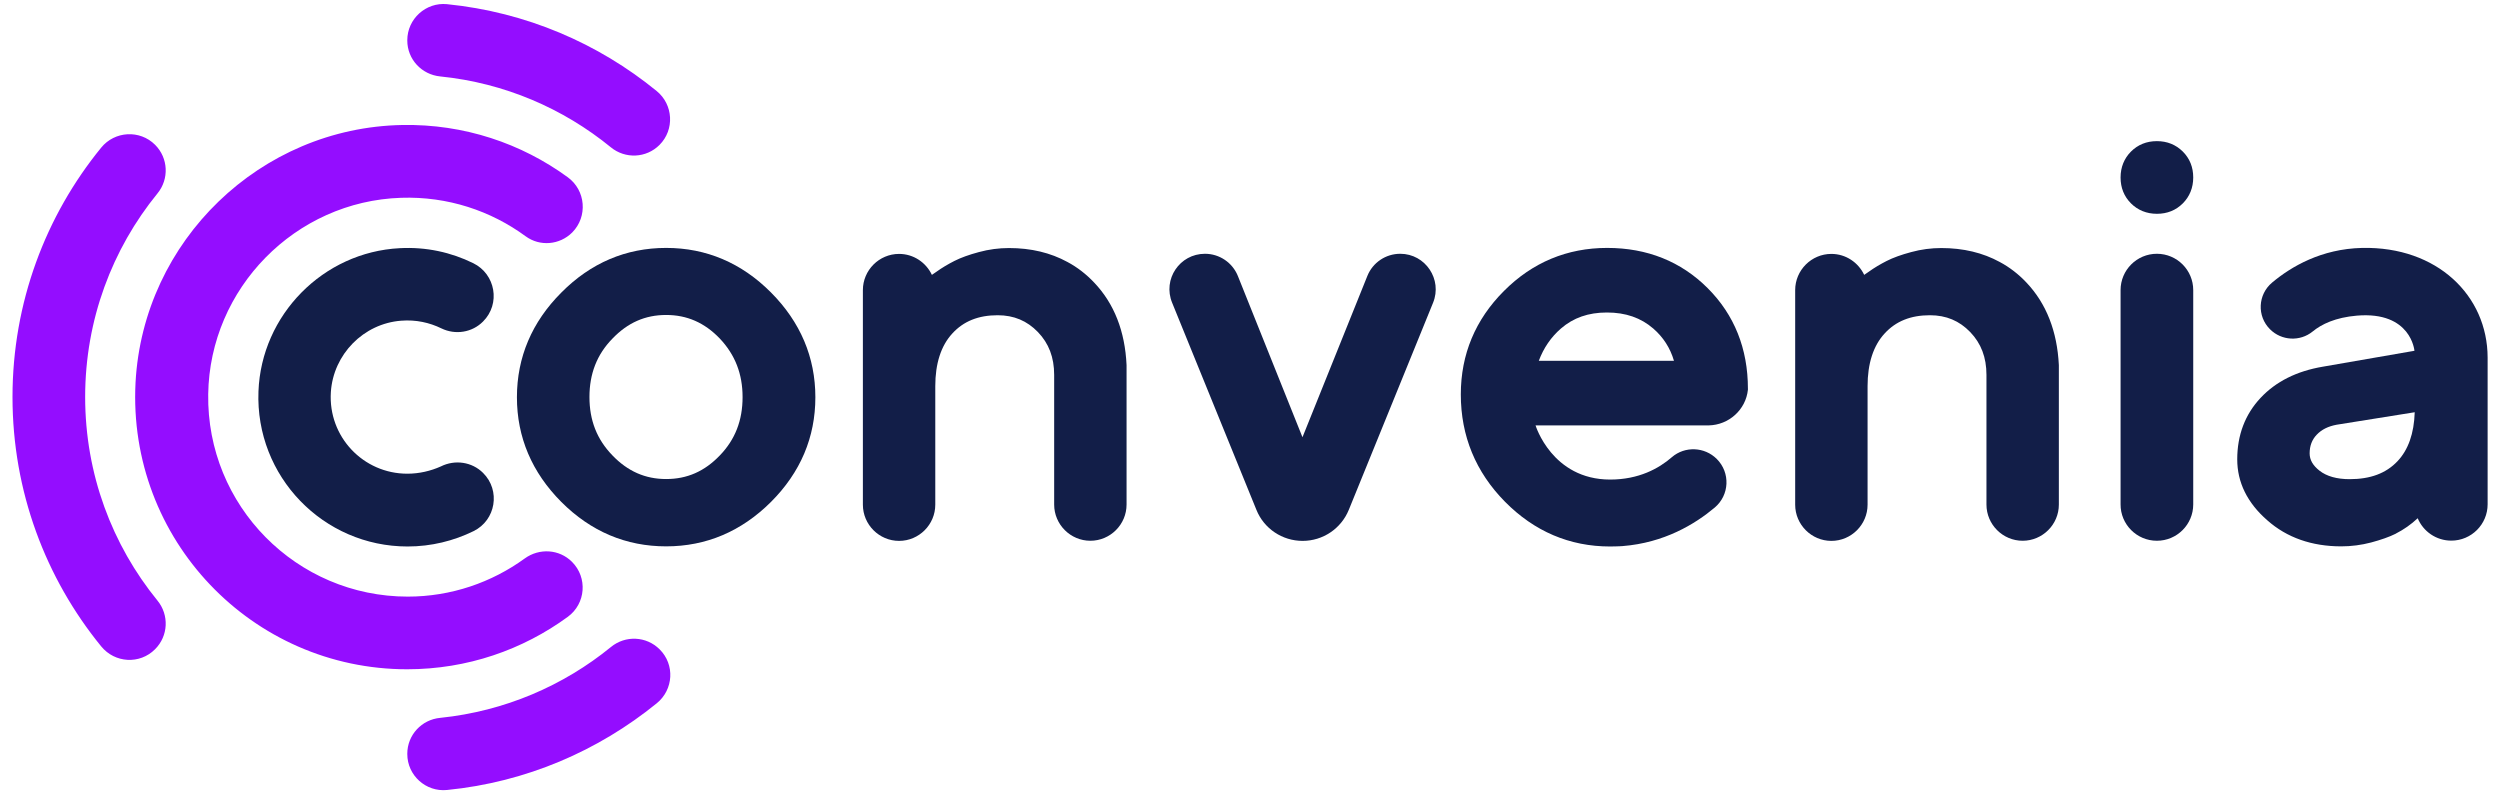 <?xml version="1.0" encoding="utf-8"?>
<!-- Generator: Adobe Illustrator 25.2.0, SVG Export Plug-In . SVG Version: 6.00 Build 0)  -->
<svg version="1.1" id="Camada_1" xmlns="http://www.w3.org/2000/svg" xmlns:xlink="http://www.w3.org/1999/xlink" x="0px" y="0px"
	 viewBox="0 0 1920 609.9" style="enable-background:new 0 0 1920 609.9;" xml:space="preserve">
<style type="text/css">
	.st0{fill:#940DFF;}
	.st1{fill:#121E48;}
</style>
<g>
	<path class="st0" d="M403,428.9c11.2-8.1,26.5-7.2,36.3,2.6l0,0c12.1,12.1,10.6,32.1-3.2,42.2c-34.6,25.3-77.2,40.3-123.4,40.3
		c-119.1,0-214.9-99.7-208.6-220.3C110,184.8,200,98,308.9,96c47.5-0.9,91.6,14.2,127.1,40.1c13.9,10.1,15.5,30.2,3.5,42.4l0,0
		c-9.7,9.7-24.9,11-35.9,2.9c-26.6-19.5-59.8-30.7-95.5-29.5c-81.3,2.6-147,69.5-148.2,150.8c-1.3,85.7,67.8,155.5,153.3,155.5
		C346.5,458.2,377.7,447.3,403,428.9z M312.8,578.9v0.2c0,16.4,14.3,29.3,30.6,27.6c60.7-6,116.1-30.1,161-66.6
		c12.9-10.5,14-29.7,2.2-41.4l0,0c-10.2-10.2-26.3-10.9-37.4-1.8c-36.4,29.7-81.6,49.3-131,54.4
		C323.8,552.6,312.8,564.5,312.8,578.9z M119.1,111.2L119.1,111.2c-11.7-11.7-31-10.6-41.4,2.2C35.1,165.6,9.6,232.3,9.6,304.9
		s25.5,139.3,68.1,191.5c10.5,12.9,29.7,14,41.4,2.2l0,0c10.2-10.2,10.9-26.3,1.8-37.4c-34.7-42.6-55.5-97-55.5-156.3
		s20.8-113.7,55.5-156.3C130,137.5,129.3,121.4,119.1,111.2z M312.8,30.9v0.2c0,14.4,11,26.2,25.3,27.6c49.4,5,94.5,24.6,131,54.4
		c11.1,9.1,27.2,8.4,37.4-1.8l0,0c11.7-11.7,10.6-31-2.2-41.4c-44.8-36.6-100.3-60.6-161-66.7C327.1,1.6,312.8,14.5,312.8,30.9z"/>
	<g>
		<path class="st1" d="M312.8,363.8c-33.8,0-60.9-28.4-58.7-62.7c1.9-28.9,25-52.6,54-54.8c11.2-0.9,21.7,1.4,30.9,5.9
			c10.7,5.2,23.6,3.2,32-5.3l0,0c13.6-13.6,9.6-36.4-7.6-44.8c-16.9-8.3-36.1-12.6-56.4-11.5c-58.8,3-106.3,51.2-108.5,110
			c-2.5,65.3,49.8,119.1,114.5,119.1c18.2,0,35.4-4.3,50.7-11.8c17.1-8.4,20.9-31.2,7.3-44.7l0,0c-8.5-8.5-21.6-10.4-32.4-5
			C330.8,361.7,322,363.8,312.8,363.8z"/>
		<path class="st1" d="M511.6,190.4c-30.8,0-57.9,11.5-80.5,34.3c-22.6,22.6-34.1,49.7-34.1,80.4s11.5,57.7,34.1,80.4
			c22.7,22.7,49.7,34.1,80.5,34.1s57.8-11.5,80.5-34.1c22.7-22.7,34.1-49.7,34.1-80.4s-11.5-57.8-34.1-80.5S542.4,190.4,511.6,190.4
			z M570.3,305c0,17.9-5.7,32.6-17.5,44.8c-11.7,12.2-25.1,18.1-41.2,18.1c-16,0-29.5-5.9-41.3-18.2c-11.9-12.3-17.6-26.9-17.6-44.8
			c0-17.8,5.7-32.6,17.6-44.8c11.8-12.3,25.2-18.2,41.3-18.2c16,0,29.5,5.9,41.2,18.1l0,0C564.6,272.5,570.3,287.2,570.3,305z"/>
		<path class="st1" d="M840.4,217.1c-6.1-6.5-13.1-11.9-20.6-15.9c-13-7.1-28-10.7-44.9-10.7c-7.7,0-15.4,1-23.1,3.1
			c-7.5,2-13.9,4.3-18.8,6.8c-4.9,2.5-9.5,5.2-13.8,8.3c-0.2,0.2-2.3,1.6-3.5,2.4c-4.5-9.5-14.1-16.1-25.2-16.1
			c-15.3,0-27.8,12.5-27.8,27.8v164.8c0,15.3,12.5,27.8,27.8,27.8c15.3,0,27.8-12.5,27.8-27.8l0,0v-91c0-17.4,4.4-31.1,13.1-40.5
			c8.6-9.4,20-14,34.8-14c12.5,0,22.6,4.3,30.9,12.9c8.4,8.7,12.5,19.5,12.5,32.9v99.6c0,15.3,12.5,27.8,27.8,27.8
			c15.3,0,27.8-12.5,27.8-27.8V280.4C864,254.4,855.7,233.2,840.4,217.1z"/>
		<path class="st1" d="M1000.3,335.8L950.7,212c-4.2-10.4-14.2-17.1-25.3-17.1l0,0c-19.4,0-32.6,19.6-25.2,37.6l64.7,159
			c5.8,14.5,19.9,23.9,35.5,23.9l0,0c15.6,0,29.6-9.4,35.5-23.9l64.7-159c7.3-17.9-5.9-37.6-25.2-37.6l0,0
			c-11.2,0-21.2,6.8-25.3,17.1L1000.3,335.8z"/>
		<g>
			<path class="st1" d="M1656.5,108.4c-7.9,0-14.6,2.7-19.9,8c-5.2,5.2-8,12-8,19.9s2.7,14.6,8,19.9c5.2,5.2,12,8,19.9,8
				c7.9,0,14.6-2.7,19.9-8l0,0c5.2-5.2,8-12,8-19.9s-2.7-14.6-8-19.9C1671,111.1,1664.4,108.4,1656.5,108.4z"/>
			<path class="st1" d="M1656.5,415.3L1656.5,415.3c15.4,0,27.9-12.5,27.9-27.9V222.8c0-15.4-12.5-27.9-27.9-27.9l0,0
				c-15.4,0-27.9,12.5-27.9,27.9v164.5C1628.5,402.7,1641,415.3,1656.5,415.3z"/>
		</g>
		<path class="st1" d="M1556.4,217.1c-6.1-6.5-13.1-11.9-20.6-15.9c-13-7.1-28-10.7-44.9-10.7c-7.7,0-15.4,1-23.1,3.1
			c-7.5,2-13.9,4.3-18.8,6.8c-4.9,2.5-9.5,5.2-13.8,8.3c-0.2,0.2-2.3,1.6-3.5,2.4c-4.5-9.5-14.1-16.1-25.2-16.1
			c-15.3,0-27.8,12.5-27.8,27.8v164.8c0,15.3,12.5,27.8,27.8,27.8c15.3,0,27.8-12.5,27.8-27.8l0,0v-91c0-17.4,4.4-31.1,13.1-40.5
			c8.6-9.4,20-14,34.8-14c12.5,0,22.6,4.3,30.9,12.9c8.4,8.7,12.5,19.5,12.5,32.9v99.6c0,15.3,12.5,27.8,27.8,27.8
			c15.3,0,27.8-12.5,27.8-27.8V280.4C1579.9,254.4,1571.6,233.2,1556.4,217.1z"/>
		<path class="st1" d="M1814.2,190.4c-31.5,0.7-54.6,14.4-69.2,26.6c-11,9.2-11.8,25.8-1.6,35.9l0,0c8.8,8.8,23,9.6,32.7,1.7
			c6.8-5.6,17.5-10.8,34-12.2c41.7-3.5,44.2,27,44.2,27l-70.3,12.2c-20.1,3.4-36.1,11.4-47.9,24c-11.9,12.7-17.9,28.6-17.9,47.2
			c0,17.6,7.7,33.4,23.1,46.8c15,13.3,34.2,20,56.8,20c7.7,0,15.4-1,23-3c7.4-2,13.8-4.2,18.8-6.7c0,0,0.1,0,0.1-0.1
			c6.1-3.1,11.8-7.1,16.8-11.8c4.2,10.1,14.2,17.2,25.8,17.2c15.4,0,27.9-12.5,27.9-27.9v-55.6v-32.5v-23.4v-1.2
			C1910.4,227,1871.7,189.2,1814.2,190.4z M1841.3,354.2c-8.8,9.3-20.8,13.8-36.8,13.8c-9.8,0-17.6-2.2-23.1-6.5
			c-5.1-4-7.6-8.3-7.6-13.3c0-5.8,1.8-10.5,5.4-14.3c3.9-4.1,8.9-6.5,15.3-7.7l60-9.6C1854,333,1849.5,345.5,1841.3,354.2z"/>
		<path class="st1" d="M1342.4,299.3v-0.7c0-30.8-10.4-56.8-30.9-77.3s-46.5-30.9-77.2-30.9c-30.7,0-57.4,11.1-79.3,33.1
			c-21.9,21.9-33.1,48.6-33.1,79.4c0,31.9,11.4,59.6,33.9,82.4c22.5,22.8,49.7,34.4,80.7,34.4c1.7,0,3.4,0,5.1-0.1
			c0.9,0,1.7-0.1,2.6-0.1c0.6,0,1.2-0.1,1.8-0.1c32.1-2.5,55.8-16.9,70.9-29.6c11.4-9.6,12.1-26.8,1.6-37.3l0,0
			c-9.4-9.4-24.5-10-34.5-1.4c-10,8.7-25.4,17.2-47.4,17.2c-44.7,0-57.3-41.6-57.3-41.6h133C1327.7,326.4,1340.8,314.7,1342.4,299.3
			z M1181.8,277.1c3.7-9.9,9.4-18.2,17-24.8c9.6-8.3,21.1-12.3,35.3-12.3c14.5,0,26.1,4.1,35.6,12.3c7.7,6.7,13,14.9,15.9,24.8
			H1181.8z"/>
	</g>
</g>
</svg>
